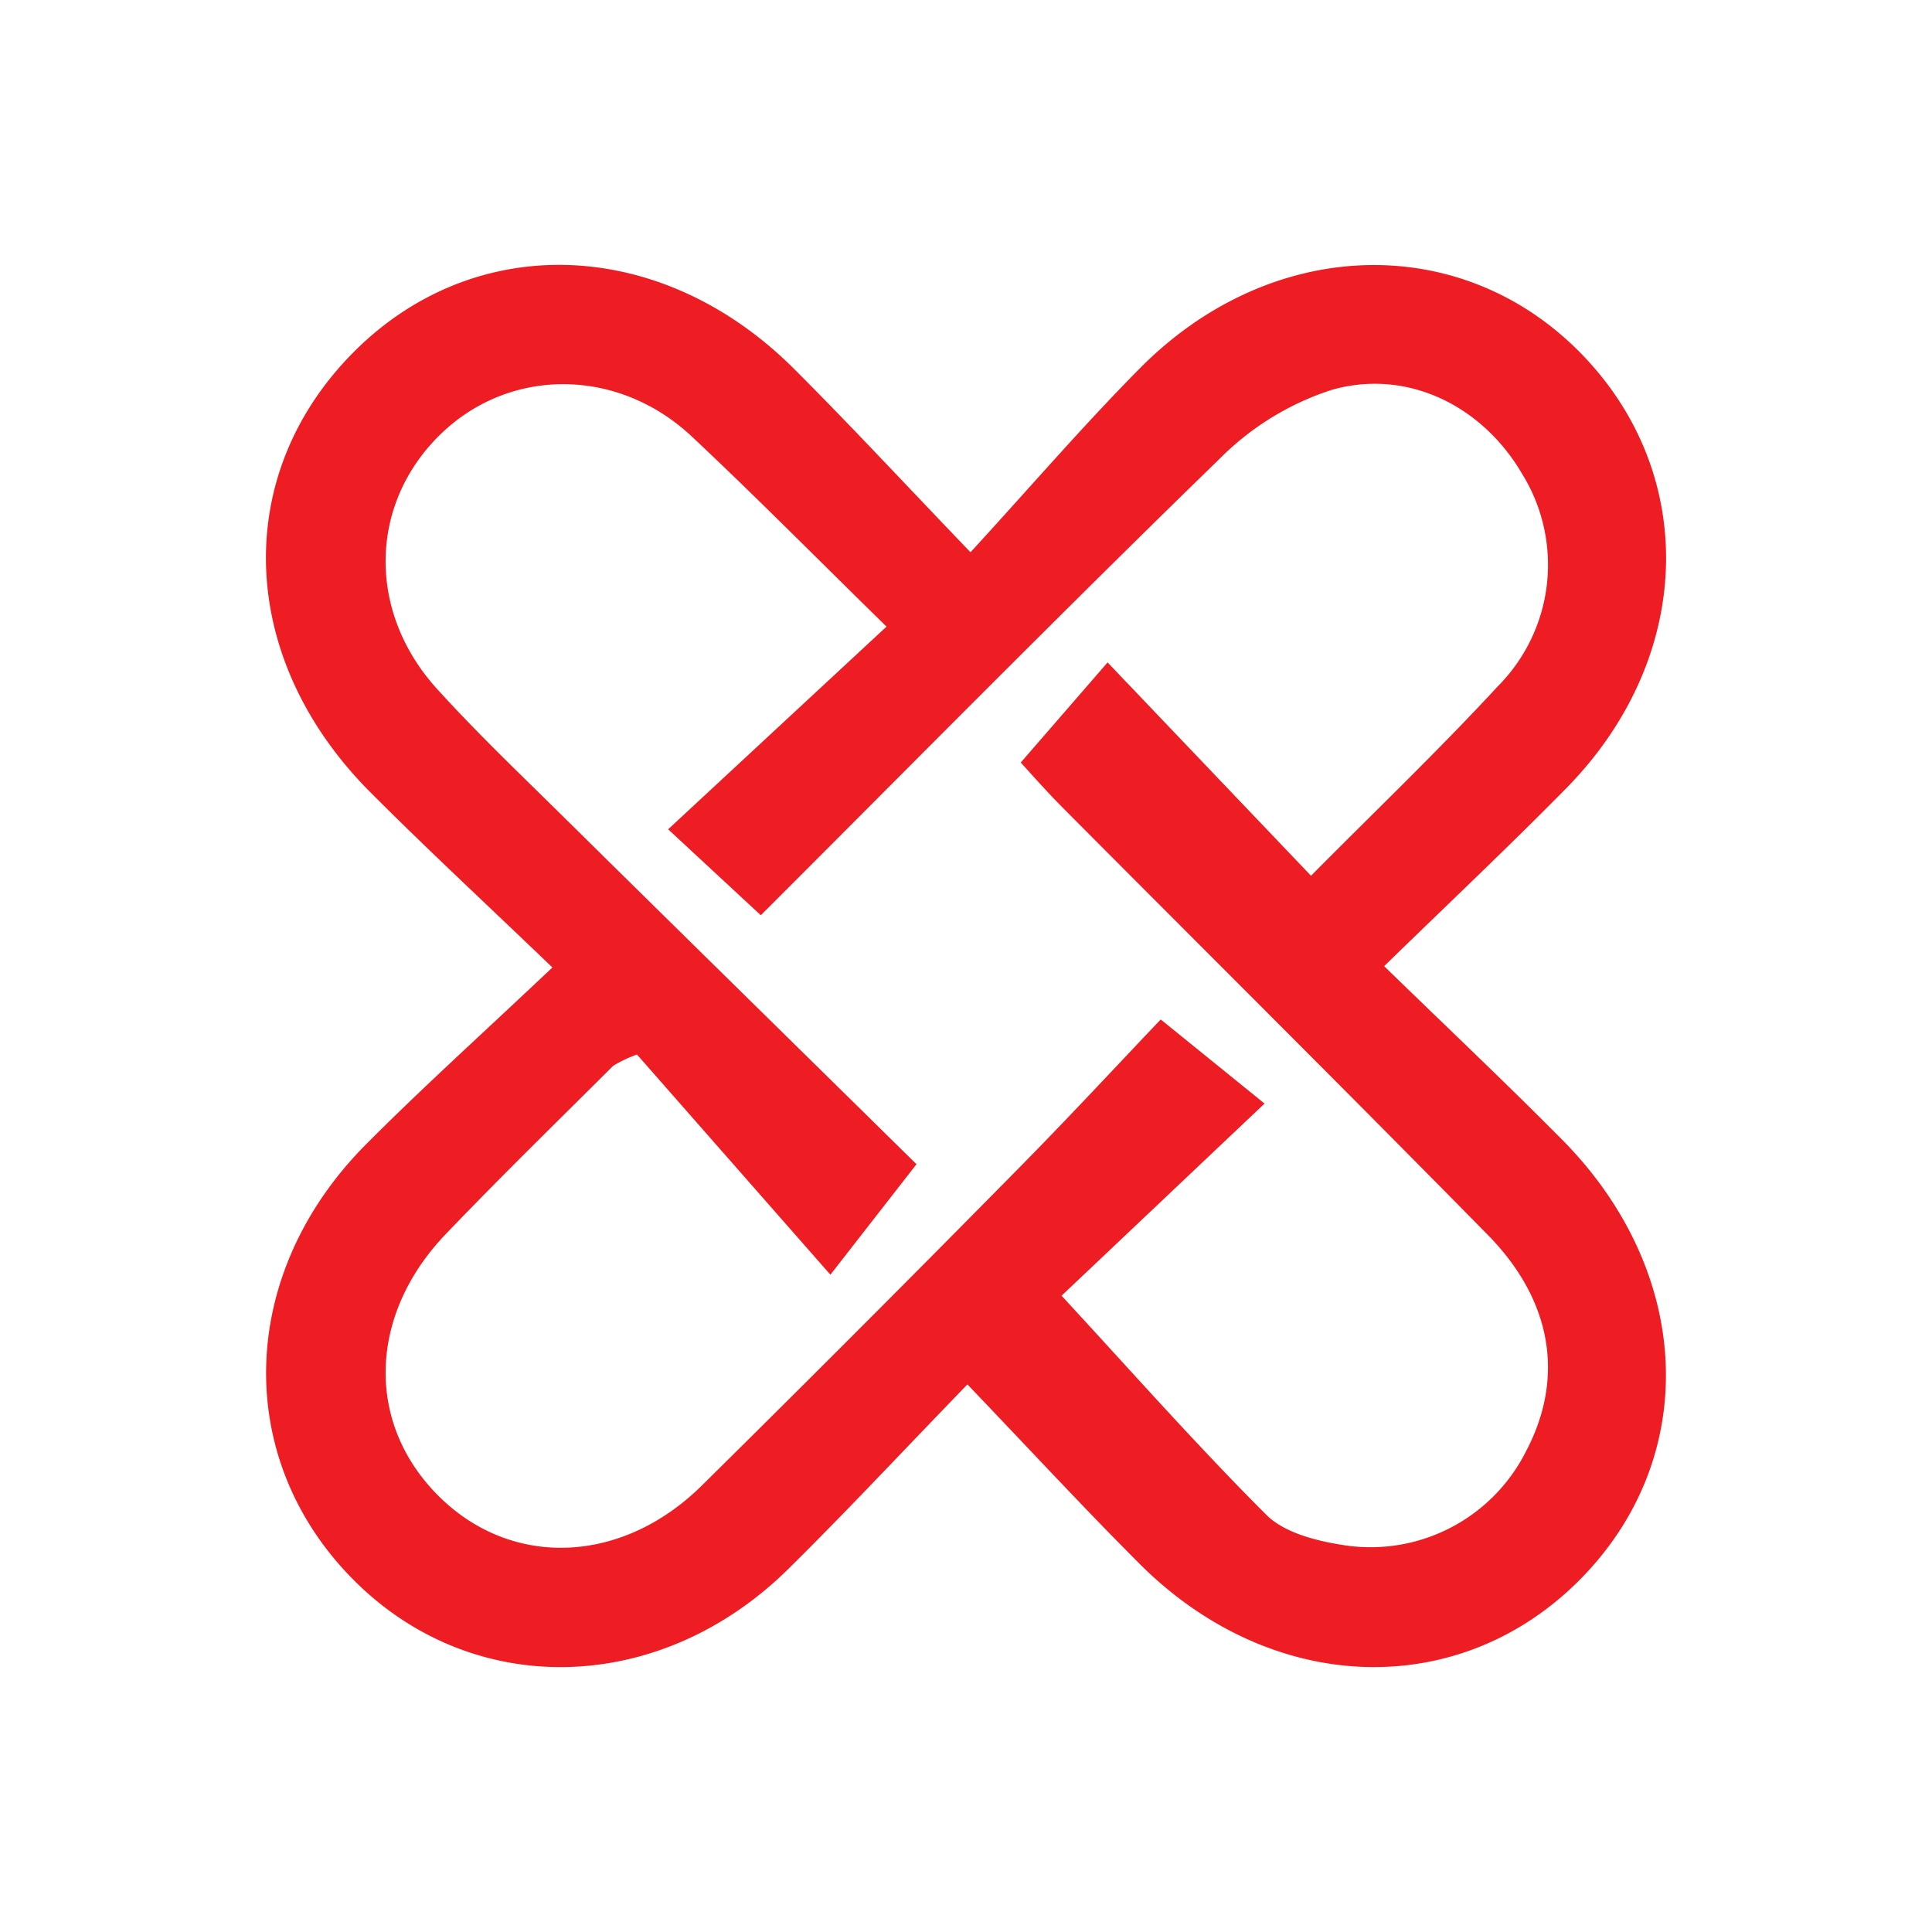 <svg xmlns="http://www.w3.org/2000/svg" xmlns:xlink="http://www.w3.org/1999/xlink" width="170" height="170" viewBox="0 0 170 170"><defs><style>.a{clip-path:url(#b);}.b{fill:#ed1d23;}.c{fill:none;}</style><clipPath id="b"><rect width="170" height="170"/></clipPath></defs><g id="a" class="a"><g transform="translate(0 60.526)"><g transform="translate(23.4 -37.218)"><path class="b" d="M9.918,15.828C4.081,21.857-.78,27.071-5.848,32.072c-11.328,11.179-27.8,11.516-38.3.907C-54.731,22.294-54.309,6.067-42.995-5.3c5.022-5.047,10.323-9.816,16.393-15.559C-32.463-26.489-37.661-31.3-42.653-36.31c-11.676-11.727-12.219-27.88-1.421-38.711C-33.385-85.743-17-85.167-5.357-73.549c4.9,4.889,9.607,9.97,15.546,16.155,5.319-5.8,9.935-11.171,14.906-16.189,11.485-11.6,28.147-12.113,38.718-1.4,10.52,10.659,10.061,26.9-1.2,38.351-5,5.083-10.194,9.975-16.026,15.659C52.107-15.6,57.254-10.744,62.233-5.719,73.845,6,74.45,22.324,63.768,33.051,53.1,43.759,36.624,43.184,25.04,31.589c-4.9-4.905-9.61-10-15.122-15.76M2.8-50.852C-3.288-56.81-8.708-62.3-14.328-67.574c-6.487-6.087-15.965-6.111-22.044-.272-6.346,6.093-6.6,15.621-.384,22.473,3.465,3.821,7.209,7.393,10.884,11.02C-15.187-23.81-4.474-13.3,5.437-3.547,2.829-.2.892,2.285-2.14,6.176L-19.16-13.2a11.567,11.567,0,0,0-2.1,1c-4.921,4.91-9.9,9.766-14.707,14.782-6.968,7.268-7.062,16.955-.374,23.333,6.4,6.1,15.933,5.683,22.89-1.188Q.538,10.908,14.336-3.1c4.561-4.617,8.97-9.384,12.59-13.183,3.4,2.752,5.949,4.818,9.136,7.4L18.2,8.024C24.314,14.642,30.074,21.162,36.212,27.3c1.526,1.527,4.209,2.246,6.478,2.616a15.311,15.311,0,0,0,16.391-8.226c3.38-6.424,2.33-13.217-3.391-19.036C43.3-9.946,30.754-22.4,18.288-34.934c-1.474-1.481-2.849-3.058-3.679-3.956L22.251-47.7l17.9,18.772c5.585-5.637,11.186-10.99,16.434-16.668a15.166,15.166,0,0,0,2.137-18.7c-3.442-5.908-10-9.281-16.706-7.4a24.527,24.527,0,0,0-9.894,6.063C18.473-52.365,5.108-38.814-8.263-25.455c-2.614-2.423-4.995-4.632-8.153-7.562L2.8-50.852" transform="translate(51.808 82.68)"/></g></g><path class="c" d="M0-75.489H170v-48.948H0Z" transform="translate(0 184.963)"/></g></svg>
